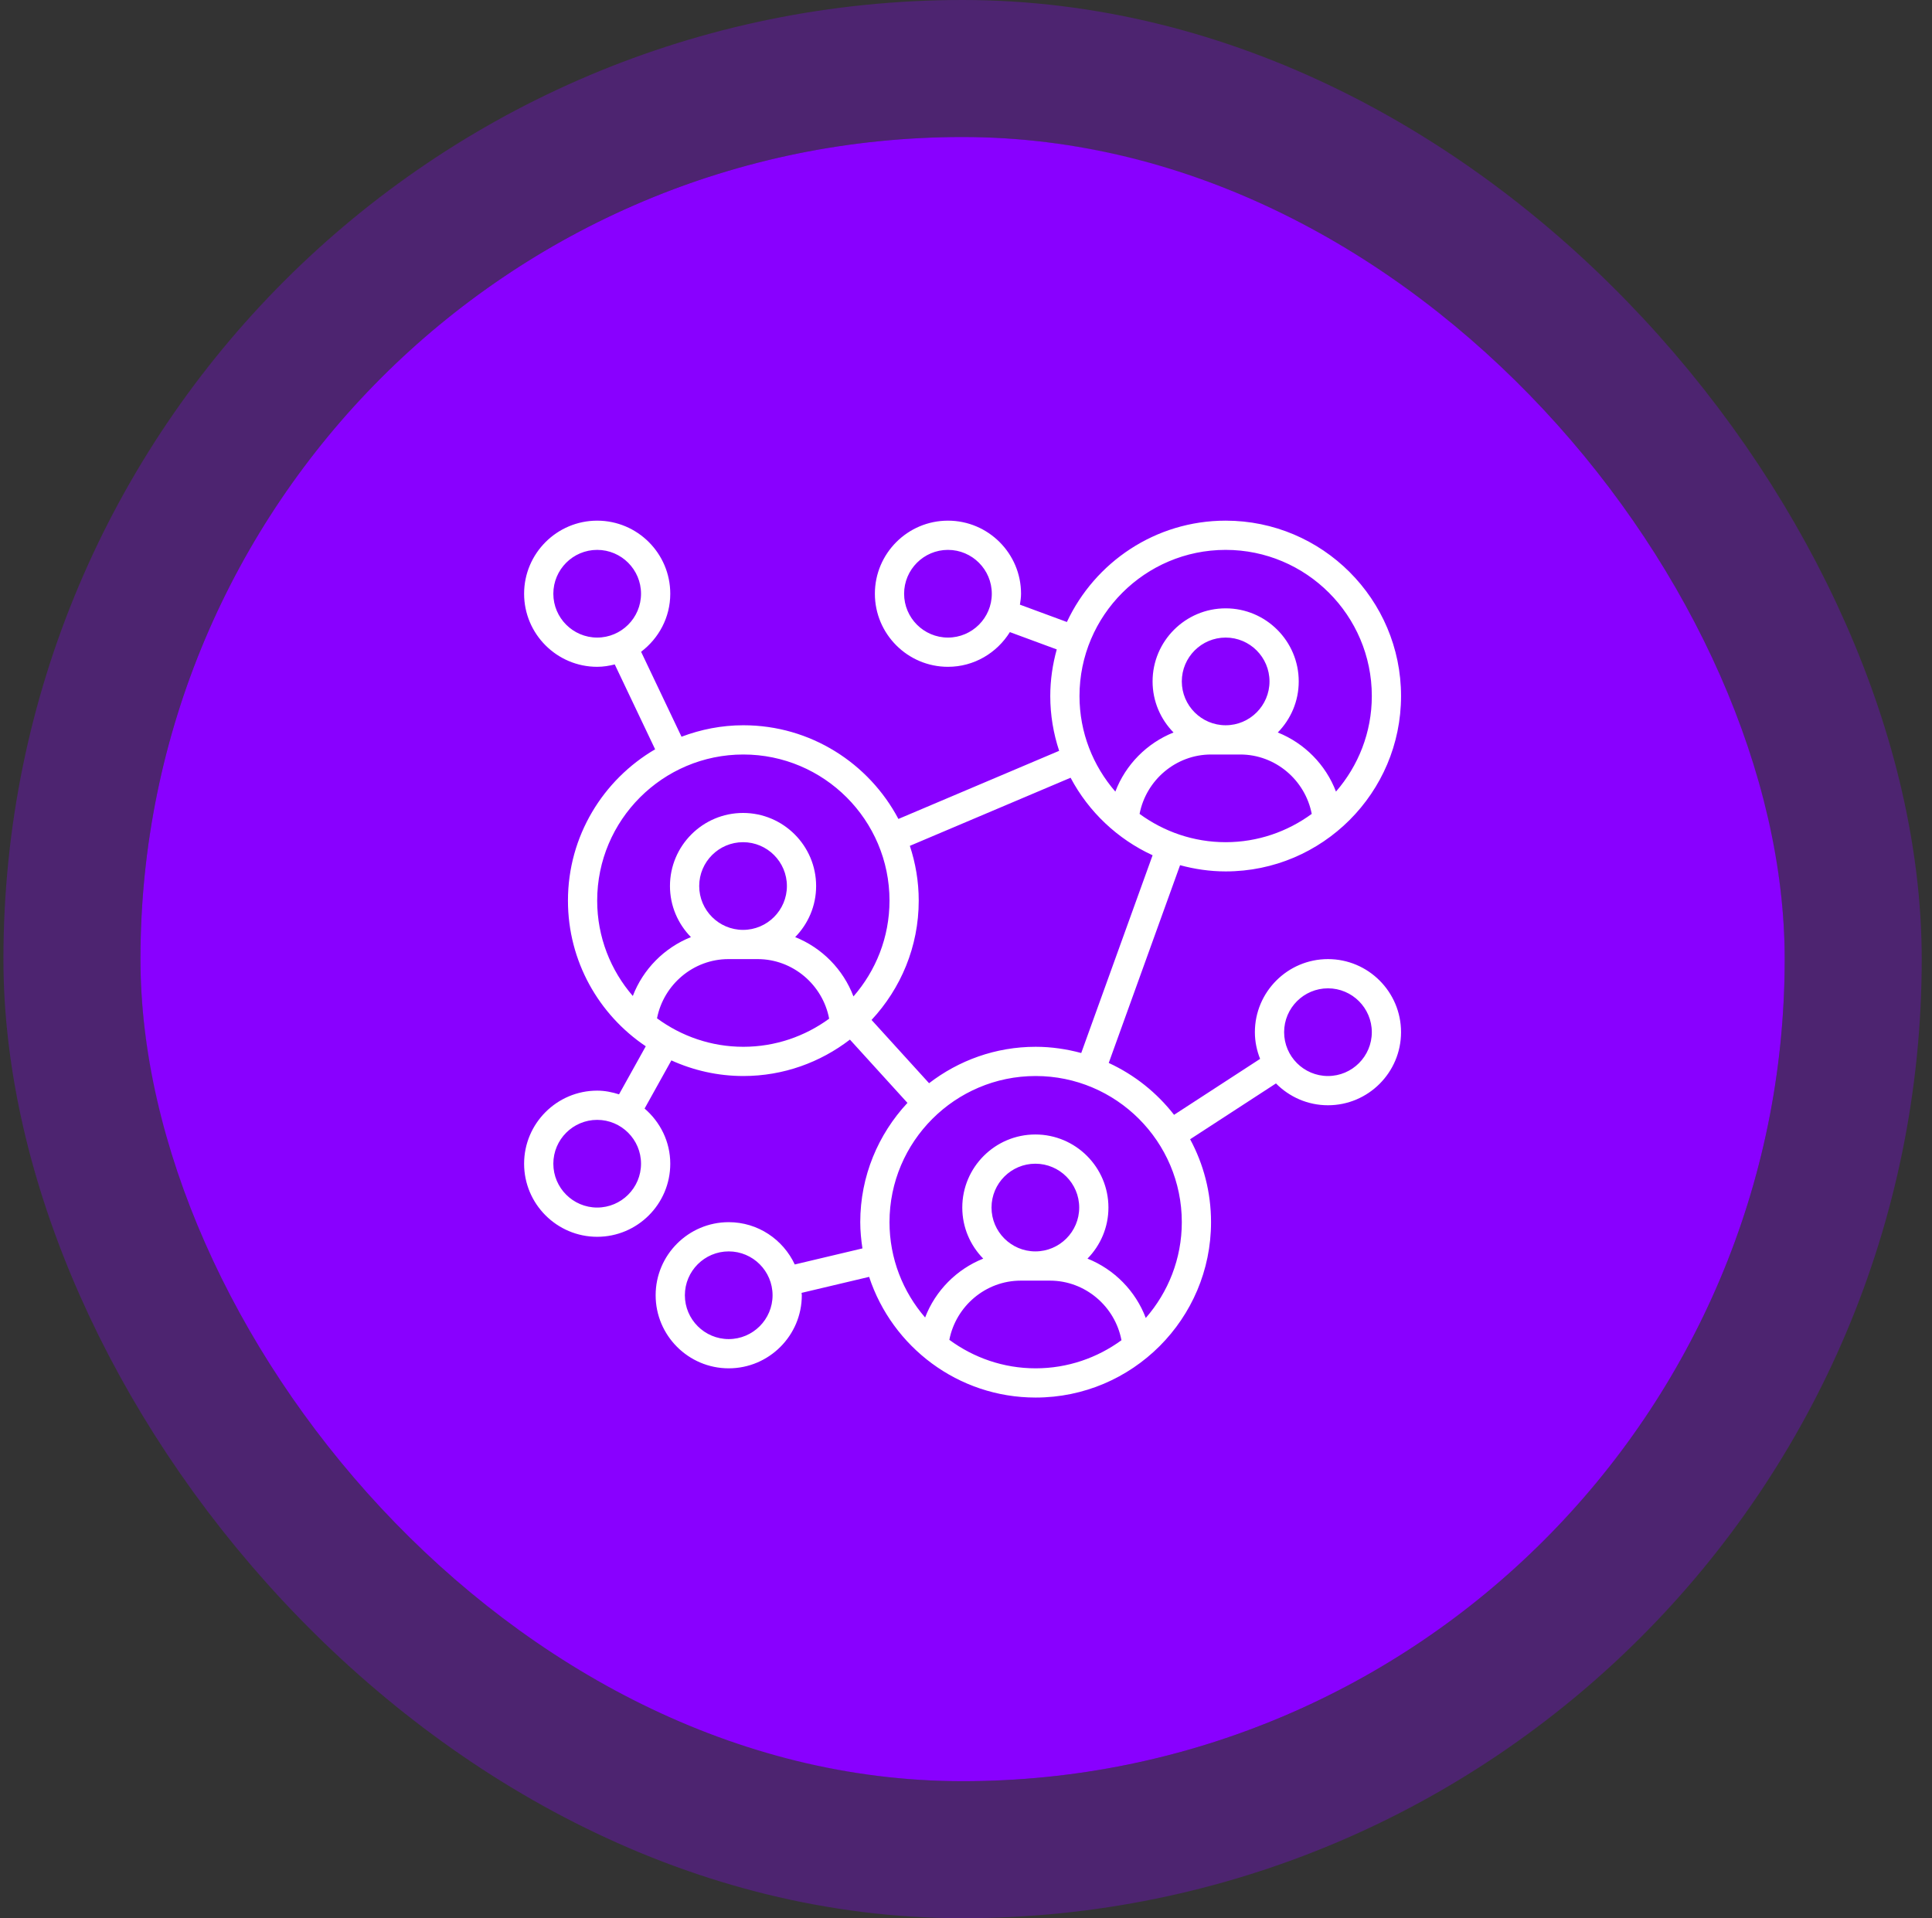 <svg xmlns="http://www.w3.org/2000/svg" width="141" height="140" viewBox="0 0 141 140" fill="none"><rect x="0" y="0" width="141" height="140" fill="#333333" stroke="none"/><rect x="10.25" y="10" width="120" height="120" rx="60" fill="#8900FF"></rect><rect x="5.25" y="5" width="130" height="130" rx="65" stroke="#8900FF" stroke-opacity="0.3" stroke-width="10"></rect><g clip-path="url(#clip0_102_304)"><path d="M89.45 63.6C96.508 63.6 102.25 57.858 102.25 50.8C102.25 43.742 96.508 38 89.45 38C84.325 38 79.905 41.035 77.863 45.396L74.435 44.131C74.476 43.869 74.517 43.606 74.517 43.333C74.517 40.393 72.124 38 69.183 38C66.243 38 63.85 40.393 63.85 43.333C63.85 46.274 66.243 48.667 69.183 48.667C71.094 48.667 72.76 47.648 73.702 46.134L77.123 47.397C76.823 48.483 76.65 49.62 76.65 50.8C76.65 52.197 76.882 53.539 77.298 54.799L65.567 59.771C63.419 55.71 59.156 52.933 54.25 52.933C52.66 52.933 51.144 53.239 49.738 53.77L46.788 47.569C48.073 46.594 48.917 45.067 48.917 43.333C48.917 40.393 46.524 38 43.583 38C40.643 38 38.25 40.393 38.25 43.333C38.25 46.274 40.643 48.667 43.583 48.667C44.027 48.667 44.453 48.596 44.866 48.493L47.812 54.687C44.014 56.91 41.45 61.023 41.45 65.733C41.45 70.158 43.707 74.063 47.129 76.362L45.178 79.87C44.67 79.71 44.142 79.6 43.583 79.6C40.643 79.6 38.25 81.993 38.25 84.933C38.25 87.874 40.643 90.267 43.583 90.267C46.524 90.267 48.917 87.874 48.917 84.933C48.917 83.318 48.18 81.886 47.043 80.908L48.998 77.393C50.602 78.119 52.377 78.533 54.25 78.533C57.177 78.533 59.869 77.535 62.028 75.875L66.227 80.494C64.097 82.781 62.783 85.836 62.783 89.2C62.783 89.853 62.848 90.489 62.942 91.115L58.003 92.287C57.153 90.469 55.319 89.2 53.183 89.2C50.243 89.2 47.85 91.593 47.85 94.533C47.85 97.474 50.243 99.867 53.183 99.867C56.124 99.867 58.517 97.474 58.517 94.533C58.517 94.475 58.501 94.419 58.499 94.36L63.43 93.192C65.111 98.299 69.919 102 75.583 102C82.642 102 88.383 96.258 88.383 89.2C88.383 87.011 87.83 84.951 86.857 83.148L93.122 79.074C94.091 80.055 95.433 80.667 96.917 80.667C99.857 80.667 102.25 78.274 102.25 75.333C102.25 72.393 99.857 70 96.917 70C93.976 70 91.583 72.393 91.583 75.333C91.583 76.022 91.725 76.677 91.964 77.282L85.684 81.365C84.427 79.749 82.795 78.445 80.917 77.579L86.123 63.146C87.185 63.432 88.298 63.6 89.45 63.6ZM69.183 46.533C67.419 46.533 65.983 45.097 65.983 43.333C65.983 41.569 67.419 40.133 69.183 40.133C70.947 40.133 72.383 41.569 72.383 43.333C72.383 45.097 70.947 46.533 69.183 46.533ZM40.383 43.333C40.383 41.569 41.819 40.133 43.583 40.133C45.347 40.133 46.783 41.569 46.783 43.333C46.783 45.097 45.347 46.533 43.583 46.533C41.819 46.533 40.383 45.097 40.383 43.333ZM43.583 88.133C41.819 88.133 40.383 86.697 40.383 84.933C40.383 83.169 41.819 81.733 43.583 81.733C45.347 81.733 46.783 83.169 46.783 84.933C46.783 86.697 45.347 88.133 43.583 88.133ZM53.183 97.733C51.419 97.733 49.983 96.297 49.983 94.533C49.983 92.769 51.419 91.333 53.183 91.333C54.947 91.333 56.383 92.769 56.383 94.533C56.383 96.297 54.947 97.733 53.183 97.733ZM96.917 72.133C98.681 72.133 100.117 73.569 100.117 75.333C100.117 77.097 98.681 78.533 96.917 78.533C95.153 78.533 93.717 77.097 93.717 75.333C93.717 73.569 95.153 72.133 96.917 72.133ZM83.168 59.402C83.644 56.934 85.819 55.067 88.383 55.067H90.517C93.081 55.067 95.256 56.934 95.732 59.402C93.967 60.693 91.8 61.467 89.45 61.467C87.1 61.467 84.933 60.693 83.168 59.402ZM89.45 52.933C87.686 52.933 86.25 51.497 86.25 49.733C86.25 47.969 87.686 46.533 89.45 46.533C91.214 46.533 92.65 47.969 92.65 49.733C92.65 51.497 91.214 52.933 89.45 52.933ZM89.45 40.133C95.332 40.133 100.117 44.918 100.117 50.8C100.117 53.467 99.126 55.903 97.501 57.775C96.754 55.807 95.195 54.236 93.254 53.46C94.198 52.498 94.783 51.184 94.783 49.733C94.783 46.793 92.391 44.4 89.45 44.4C86.509 44.4 84.117 46.793 84.117 49.733C84.117 51.184 84.702 52.498 85.646 53.46C83.705 54.236 82.146 55.807 81.399 57.775C79.775 55.903 78.783 53.467 78.783 50.8C78.783 44.918 83.568 40.133 89.45 40.133ZM43.583 65.733C43.583 59.852 48.368 55.067 54.25 55.067C60.132 55.067 64.917 59.852 64.917 65.733C64.917 68.408 63.919 70.851 62.286 72.725C61.542 70.75 59.98 69.171 58.033 68.394C58.977 67.431 59.562 66.117 59.562 64.667C59.562 61.726 57.169 59.333 54.229 59.333C51.288 59.333 48.895 61.726 48.895 64.667C48.895 66.117 49.481 67.431 50.425 68.394C48.489 69.166 46.933 70.731 46.183 72.691C44.568 70.821 43.583 68.393 43.583 65.733ZM51.029 64.667C51.029 62.903 52.465 61.467 54.229 61.467C55.993 61.467 57.429 62.903 57.429 64.667C57.429 66.431 55.993 67.867 54.229 67.867C52.465 67.867 51.029 66.431 51.029 64.667ZM47.95 74.321C48.431 71.86 50.603 70 53.162 70H55.295C57.864 70 60.043 71.874 60.513 74.349C58.752 75.633 56.591 76.4 54.25 76.4C51.892 76.4 49.718 75.621 47.95 74.321ZM69.284 97.787C69.765 95.327 71.936 93.467 74.495 93.467H76.629C79.197 93.467 81.377 95.341 81.846 97.816C80.085 99.1 77.924 99.867 75.583 99.867C73.225 99.867 71.051 99.088 69.284 97.787ZM75.562 91.333C73.798 91.333 72.362 89.897 72.362 88.133C72.362 86.369 73.798 84.933 75.562 84.933C77.326 84.933 78.762 86.369 78.762 88.133C78.762 89.897 77.326 91.333 75.562 91.333ZM86.25 89.2C86.25 91.875 85.253 94.318 83.62 96.192C82.875 94.217 81.314 92.638 79.367 91.86C80.31 90.898 80.895 89.584 80.895 88.133C80.895 85.193 78.503 82.8 75.562 82.8C72.621 82.8 70.229 85.193 70.229 88.133C70.229 89.584 70.814 90.898 71.758 91.86C69.822 92.632 68.266 94.197 67.516 96.158C65.901 94.288 64.917 91.859 64.917 89.2C64.917 83.318 69.702 78.533 75.583 78.533C81.465 78.533 86.25 83.318 86.25 89.2ZM78.91 76.854C77.848 76.568 76.735 76.4 75.583 76.4C72.656 76.4 69.964 77.398 67.805 79.058L63.607 74.44C65.736 72.153 67.05 69.097 67.05 65.733C67.05 64.336 66.818 62.994 66.402 61.734L78.133 56.763C79.447 59.247 81.556 61.241 84.118 62.421L78.91 76.854Z" fill="white"></path></g><defs><clipPath id="clip0_102_304"><rect width="64" height="64" fill="white" transform="translate(38.25 38)"></rect></clipPath></defs></svg>